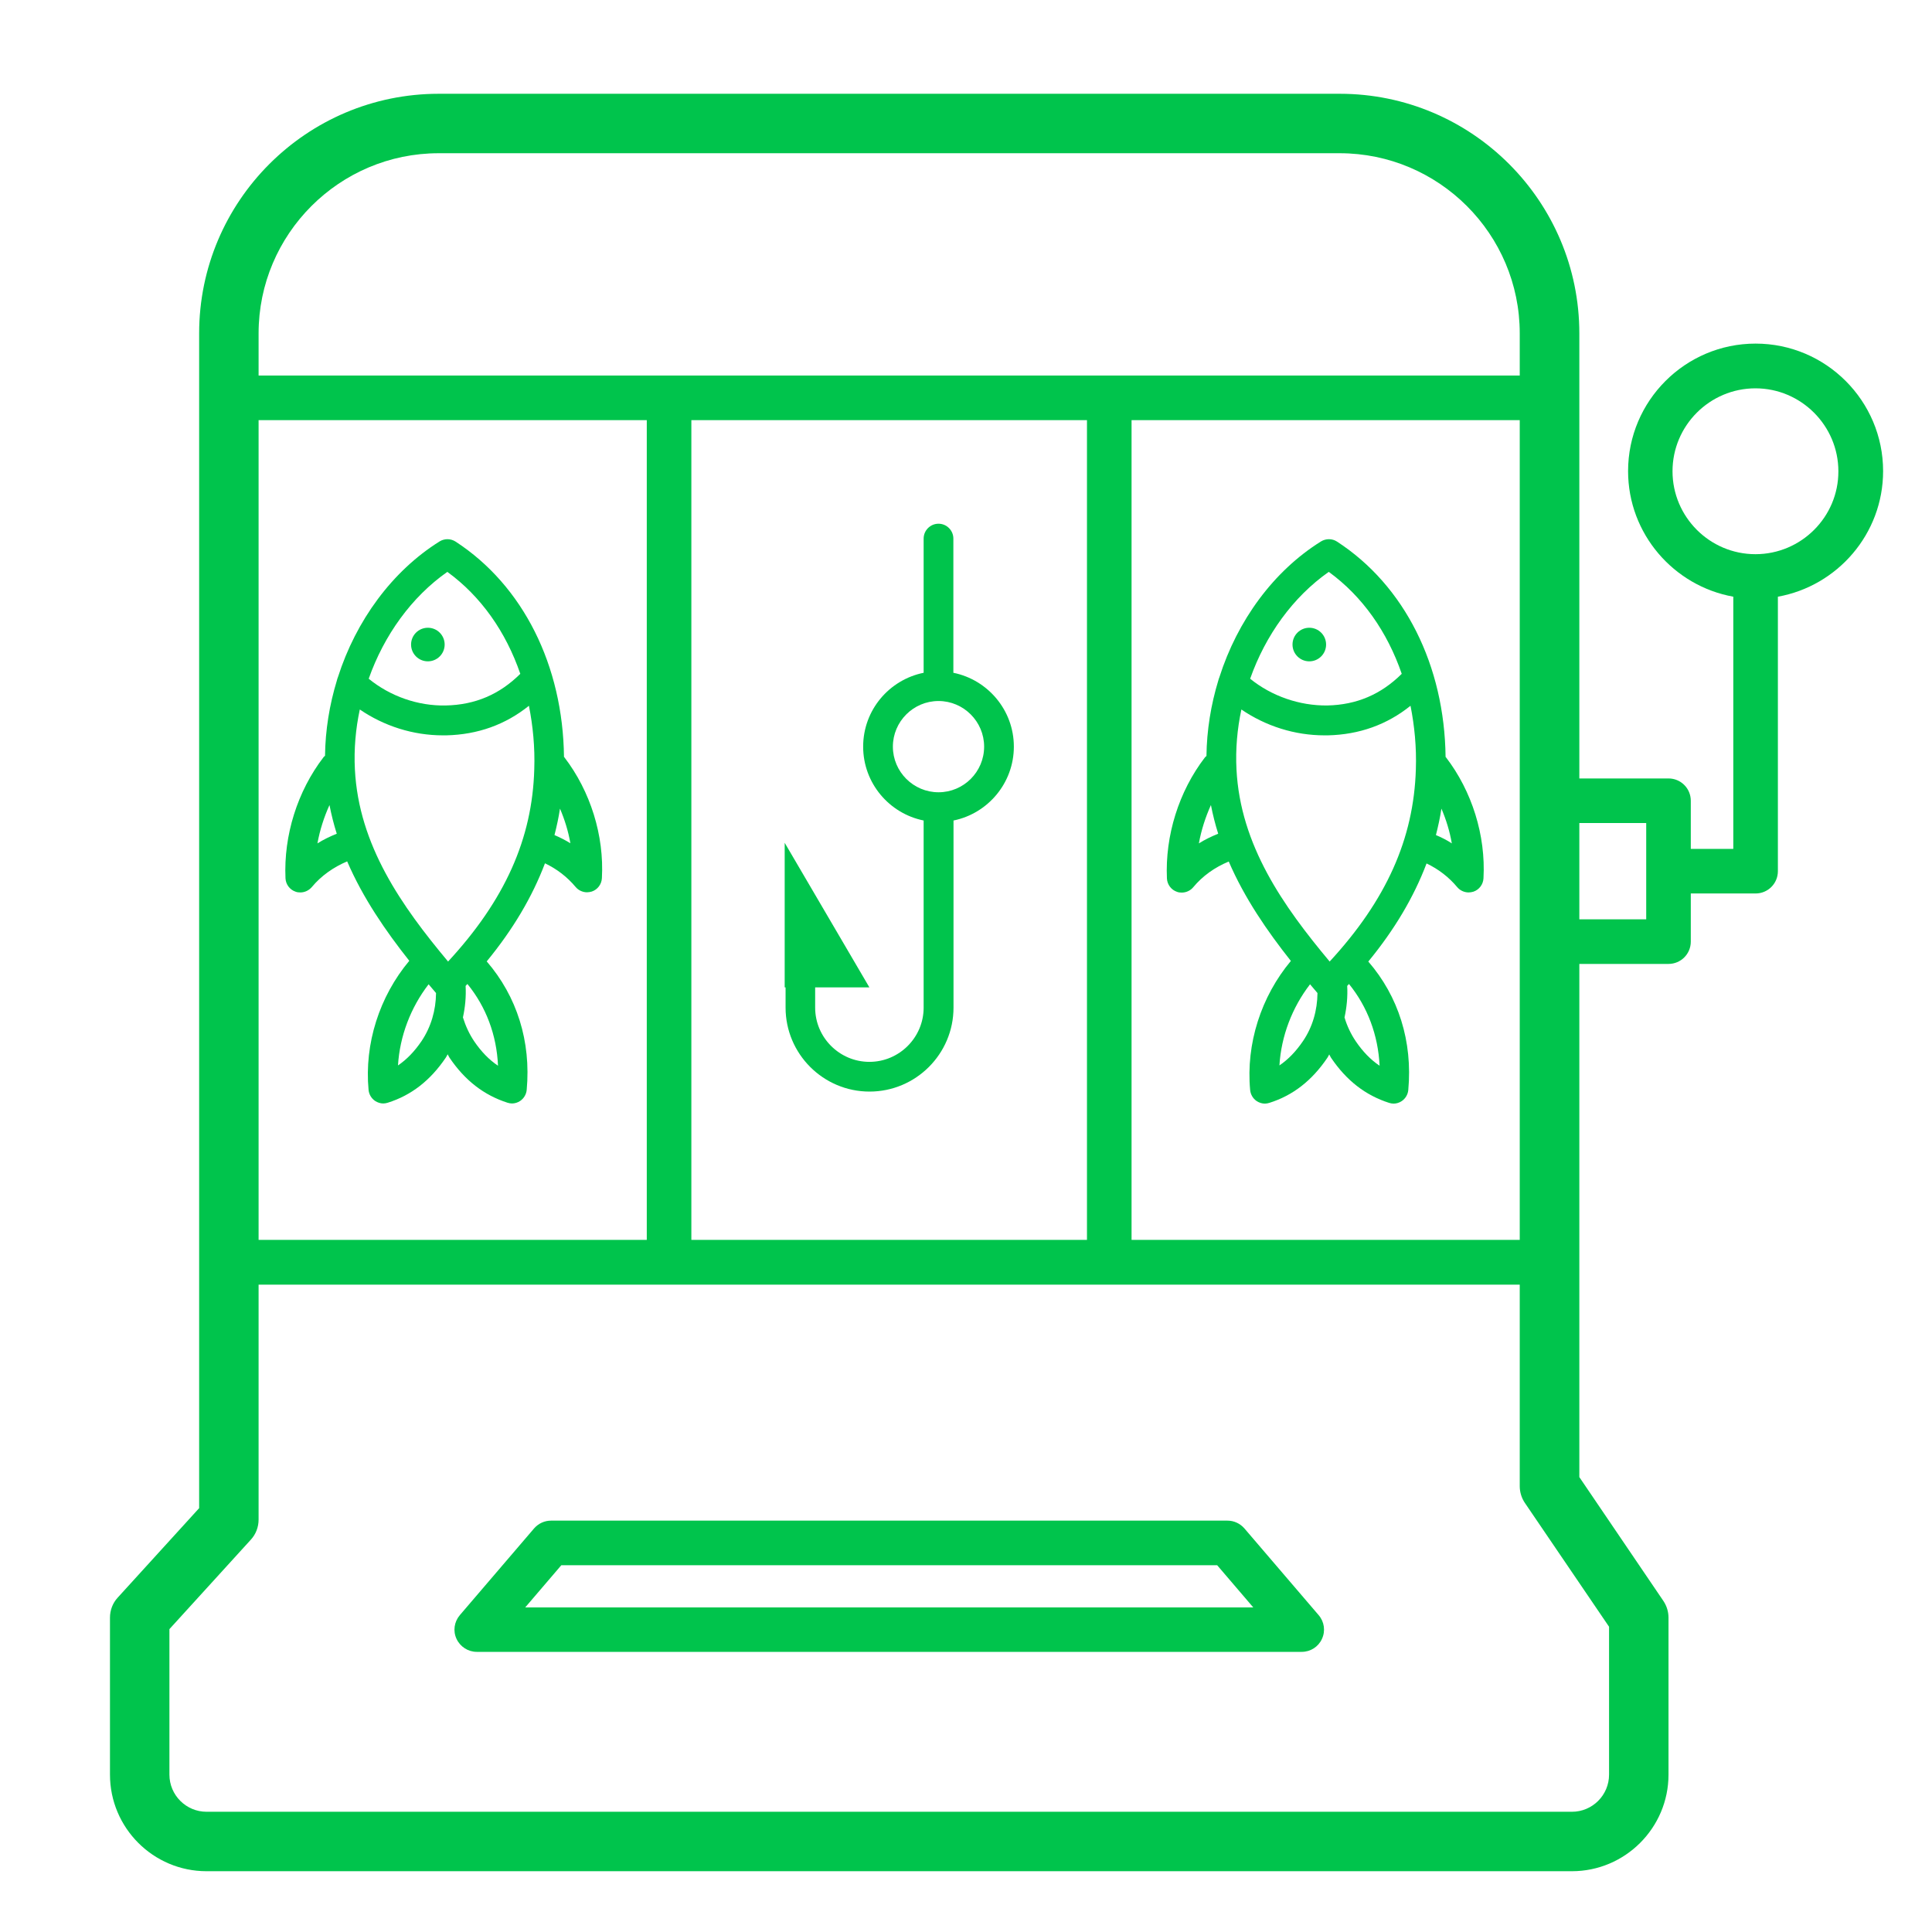 <?xml version="1.0" encoding="UTF-8"?>
<!-- Generator: Adobe Illustrator 28.2.0, SVG Export Plug-In . SVG Version: 6.00 Build 0)  -->
<svg xmlns="http://www.w3.org/2000/svg" xmlns:xlink="http://www.w3.org/1999/xlink" version="1.1" id="Layer_1" x="0px" y="0px" viewBox="0 0 130 130" style="enable-background:new 0 0 130 130;" xml:space="preserve">
<style type="text/css">
	.st0{fill:#00C44C;}
</style>
<g>
	<path class="st0" d="M37.97,50.95c0-0.01-0.01-0.01-0.02-0.01c-0.07-6.16-2.75-11.54-7.3-14.5c-0.33-0.21-0.74-0.21-1.07-0.01   c-3.2,2-5.63,5.34-6.84,9.13c-0.03,0.07-0.05,0.14-0.07,0.22c-0.5,1.64-0.78,3.35-0.8,5.08c-0.03,0.03-0.08,0.05-0.1,0.09   c-1.76,2.29-2.69,5.27-2.56,8.15c0.02,0.41,0.29,0.77,0.68,0.9c0.1,0.04,0.21,0.05,0.32,0.05c0.29,0,0.57-0.13,0.77-0.36   c0.63-0.76,1.46-1.34,2.38-1.73c1.06,2.46,2.58,4.67,4.18,6.69c-2.01,2.4-3.03,5.58-2.74,8.69c0.03,0.3,0.19,0.57,0.44,0.74   c0.17,0.11,0.36,0.17,0.55,0.17c0.1,0,0.2-0.02,0.3-0.05c1.59-0.5,2.87-1.5,3.91-3.04c0.05-0.07,0.08-0.15,0.12-0.22   c0.04,0.07,0.08,0.15,0.12,0.22c1.04,1.54,2.32,2.53,3.91,3.04c0.1,0.03,0.2,0.05,0.3,0.05c0.19,0,0.39-0.06,0.55-0.17   c0.25-0.17,0.41-0.44,0.44-0.74c0.3-3.27-0.66-6.3-2.69-8.65c1.76-2.14,3.06-4.33,3.92-6.6c0.8,0.38,1.5,0.92,2.06,1.59   c0.19,0.23,0.48,0.36,0.77,0.36c0.11,0,0.21-0.02,0.32-0.05c0.39-0.13,0.66-0.49,0.68-0.9C40.66,56.22,39.73,53.24,37.97,50.95z    M30.15,64.7c-3.12-3.73-6.01-7.82-6.27-12.93c-0.07-1.36,0.05-2.72,0.33-4.03c1.64,1.12,3.59,1.74,5.59,1.74c0.08,0,0.15,0,0.23,0   c2.12-0.05,3.98-0.72,5.56-1.99c0.27,1.36,0.41,2.79,0.36,4.27C35.82,56.44,33.97,60.57,30.15,64.7z M30.1,38.48   c2.27,1.65,3.94,4.04,4.91,6.86c-1.39,1.38-3.03,2.09-5.02,2.13c-1.86,0.04-3.74-0.62-5.18-1.8C25.84,42.75,27.69,40.17,30.1,38.48   z M21.36,56.75c0.16-0.89,0.44-1.76,0.81-2.58c0.13,0.66,0.29,1.3,0.49,1.93C22.21,56.28,21.77,56.49,21.36,56.75z M28.36,70.06   c-0.47,0.69-0.99,1.23-1.58,1.63c0.12-1.97,0.85-3.89,2.06-5.46c0.17,0.2,0.34,0.4,0.5,0.59C29.33,67.98,29,69.11,28.36,70.06z    M33.51,71.71c-0.6-0.4-1.13-0.95-1.6-1.64c-0.33-0.49-0.58-1.03-0.76-1.61c0.15-0.69,0.22-1.4,0.18-2.12   c0.04-0.04,0.08-0.08,0.12-0.13C32.71,67.75,33.42,69.65,33.51,71.71z M37.31,56.19c0.15-0.59,0.28-1.18,0.37-1.78   c0.32,0.75,0.56,1.53,0.7,2.33C38.04,56.53,37.68,56.35,37.31,56.19z"></path>
	<circle class="st0" cx="28.79" cy="43.37" r="1.13"></circle>
	<path class="st0" d="M126.71,31.7c0-4.73-3.85-8.58-8.58-8.58s-8.58,3.85-8.58,8.58c0,4.22,3.07,7.73,7.08,8.45v16.97h-2.86v-3.24   c0-0.83-0.67-1.5-1.5-1.5h-6V22.43c0-8.89-7.23-16.12-16.12-16.12H29.52c-8.89,0-16.12,7.23-16.12,16.12v79.05l-5.48,6.02   c-0.34,0.37-0.52,0.85-0.52,1.35v10.56c0,3.58,2.91,6.5,6.5,6.5h91.87c3.58,0,6.5-2.92,6.5-6.5v-10.56c0-0.4-0.12-0.79-0.34-1.12   l-5.66-8.34V64.86h6c0.83,0,1.5-0.67,1.5-1.5v-3.24h4.36c0.83,0,1.5-0.67,1.5-1.5V40.15C123.64,39.43,126.71,35.92,126.71,31.7z    M46.52,83.44V28.27h26.62v55.16H46.52z M17.4,83.44V28.27h26.12v55.16H17.4z M76.14,28.27h26.12v55.16H76.14V28.27z M29.52,10.31   h60.62c6.68,0,12.12,5.44,12.12,12.12v2.84H17.4v-2.84C17.4,15.75,22.84,10.31,29.52,10.31z M108.27,109.46v9.95   c0,1.38-1.12,2.5-2.5,2.5H13.9c-1.38,0-2.5-1.12-2.5-2.5v-9.79l5.48-6.02c0.34-0.37,0.52-0.85,0.52-1.35V86.44h84.86V100   c0,0.4,0.12,0.79,0.34,1.12L108.27,109.46z M110.77,61.86h-4.5v-6.48h4.5V61.86z M118.12,37.29c-3.08,0-5.58-2.51-5.58-5.58   c0-3.08,2.51-5.58,5.58-5.58s5.58,2.51,5.58,5.58C123.71,34.78,121.2,37.29,118.12,37.29z"></path>
	<path class="st0" d="M83.73,102.84c-0.29-0.33-0.7-0.52-1.14-0.52H37.08c-0.44,0-0.85,0.19-1.14,0.52l-5,5.84   c-0.38,0.45-0.47,1.07-0.22,1.6c0.25,0.53,0.78,0.87,1.36,0.87h55.51c0.59,0,1.12-0.34,1.36-0.87c0.25-0.53,0.16-1.16-0.22-1.6   L83.73,102.84z M35.34,108.16l2.43-2.84H81.9l2.43,2.84H35.34z"></path>
	<path class="st0" d="M68.22,50.24c0-2.45-1.75-4.5-4.07-4.97v-9.03c0-0.55-0.45-1-1-1s-1,0.45-1,1v9.03   c-2.32,0.47-4.07,2.51-4.07,4.97c0,2.45,1.75,4.5,4.07,4.97v12.59c0,2.01-1.64,3.65-3.65,3.65s-3.65-1.64-3.65-3.65v-1.36h3.65   l-5.7-9.73v9.73h0.06v1.36c0,3.11,2.53,5.65,5.65,5.65c3.11,0,5.65-2.53,5.65-5.65V55.21C66.47,54.74,68.22,52.69,68.22,50.24z    M63.15,53.31c-1.69,0-3.07-1.38-3.07-3.07c0-1.69,1.38-3.07,3.07-3.07c1.69,0,3.07,1.38,3.07,3.07   C66.22,51.93,64.85,53.31,63.15,53.31z"></path>
	<path class="st0" d="M97.29,50.95c0-0.01-0.01-0.01-0.02-0.01c-0.07-6.16-2.75-11.54-7.31-14.5c-0.32-0.21-0.74-0.21-1.07-0.01   c-3.21,2-5.63,5.34-6.84,9.14c-0.03,0.07-0.05,0.14-0.07,0.21c-0.5,1.64-0.78,3.36-0.8,5.09c-0.03,0.03-0.07,0.05-0.1,0.09   c-1.76,2.29-2.69,5.27-2.56,8.15c0.02,0.41,0.29,0.77,0.68,0.9c0.1,0.04,0.21,0.05,0.32,0.05c0.29,0,0.58-0.13,0.77-0.36   c0.63-0.76,1.45-1.34,2.39-1.73c1.06,2.46,2.58,4.67,4.18,6.69c-2,2.39-3.03,5.57-2.74,8.69c0.03,0.3,0.19,0.57,0.44,0.74   c0.17,0.11,0.36,0.17,0.55,0.17c0.1,0,0.2-0.02,0.3-0.05c1.59-0.5,2.87-1.5,3.91-3.04c0.05-0.07,0.08-0.15,0.12-0.22   c0.04,0.07,0.08,0.15,0.12,0.22c1.04,1.54,2.32,2.53,3.91,3.04c0.1,0.03,0.2,0.05,0.3,0.05c0.19,0,0.39-0.06,0.55-0.17   c0.25-0.17,0.41-0.44,0.44-0.74c0.3-3.27-0.66-6.31-2.69-8.65c1.76-2.14,3.06-4.33,3.92-6.6c0.8,0.38,1.5,0.92,2.06,1.59   c0.19,0.23,0.48,0.36,0.77,0.36c0.11,0,0.21-0.02,0.32-0.05c0.39-0.13,0.66-0.49,0.68-0.9C99.98,56.22,99.05,53.24,97.29,50.95z    M89.47,64.7c-3.12-3.73-6.01-7.82-6.27-12.93c-0.07-1.36,0.05-2.72,0.33-4.03c1.64,1.12,3.59,1.74,5.59,1.74c0.08,0,0.15,0,0.23,0   c2.12-0.05,3.98-0.72,5.56-1.99c0.27,1.36,0.41,2.79,0.36,4.27C95.13,56.44,93.28,60.57,89.47,64.7z M89.41,38.48   c2.27,1.65,3.94,4.04,4.91,6.86c-1.39,1.38-3.03,2.09-5.02,2.13c-1.86,0.02-3.74-0.63-5.18-1.8C85.15,42.75,87,40.17,89.41,38.48z    M80.67,56.75c0.16-0.89,0.44-1.76,0.81-2.58c0.13,0.66,0.29,1.3,0.49,1.93C81.52,56.28,81.08,56.49,80.67,56.75z M87.67,70.06   c-0.47,0.69-0.99,1.23-1.58,1.63c0.12-1.97,0.85-3.89,2.06-5.46c0.17,0.2,0.34,0.4,0.5,0.59C88.64,67.98,88.32,69.11,87.67,70.06z    M92.83,71.71c-0.6-0.4-1.13-0.95-1.6-1.64c-0.33-0.49-0.59-1.03-0.76-1.61c0.15-0.69,0.22-1.4,0.18-2.12   c0.04-0.04,0.08-0.08,0.12-0.13C92.02,67.75,92.73,69.65,92.83,71.71z M96.62,56.19c0.15-0.59,0.28-1.18,0.37-1.78   c0.32,0.75,0.56,1.53,0.7,2.34C97.36,56.53,97,56.35,96.62,56.19z"></path>
	<circle class="st0" cx="88.1" cy="43.37" r="1.13"></circle>
</g>
</svg>

